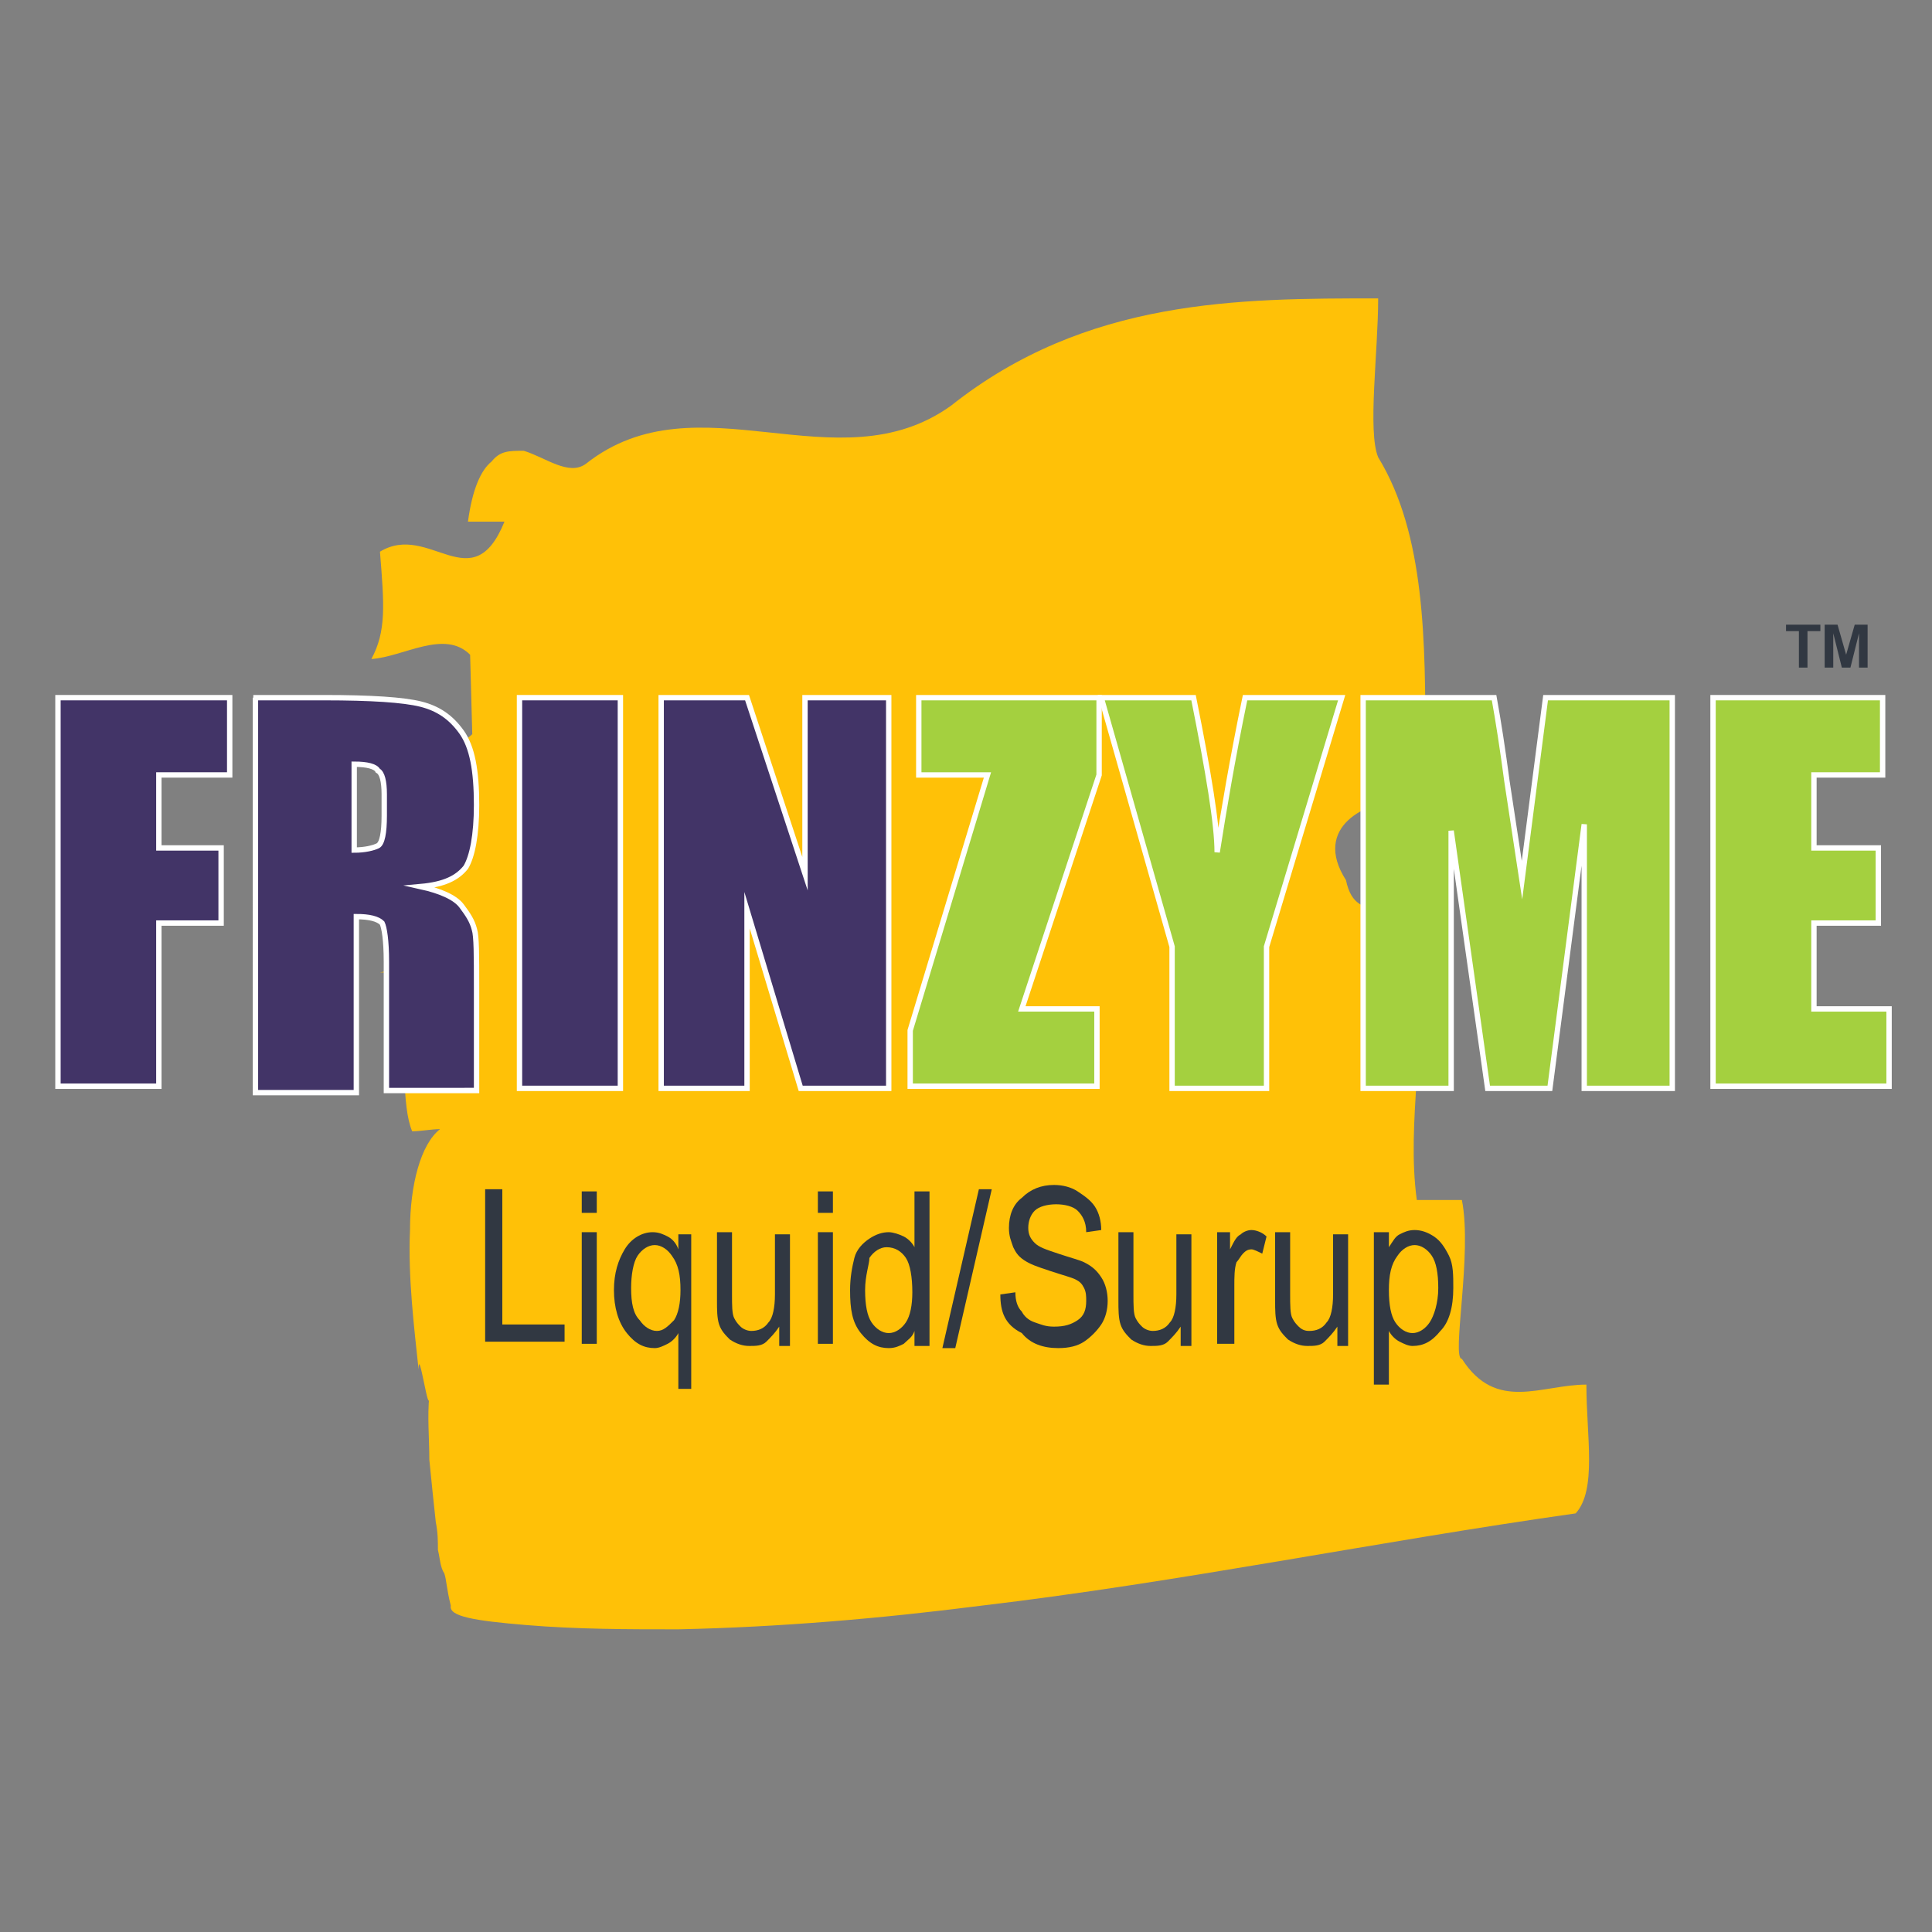 <?xml version="1.0" encoding="utf-8"?>
<!-- Generator: Adobe Illustrator 25.0.0, SVG Export Plug-In . SVG Version: 6.00 Build 0)  -->
<svg version="1.1" id="Layer_1" xmlns="http://www.w3.org/2000/svg" xmlns:xlink="http://www.w3.org/1999/xlink" x="0px" y="0px"
	 viewBox="0 0 90 90" style="enable-background:new 0 0 90 90;" xml:space="preserve">
<rect x="0" y="0" width="90" height="90" fill="#808080" stroke="none"/>
<style type="text/css">
	.st0{fill:#FFC107;}
	.st1{enable-background:new    ;}
	.st2{fill:#423467;}
	.st3{fill:none;stroke:#FFFFFF;stroke-width:0.25;stroke-miterlimit:10;}
	.st4{fill:#A4D03F;}
	.st5{fill:#313842;}
</style>
<desc>Created with Sketch.</desc>
<g id="b1_1_" transform="translate(16, 14)">
	<path id="Fill-4_1_" class="st0" d="M57.9,50.5c-2.1,0-4.2,1.3-5.8-1.2c-0.5,0,0.5-4.9,0-7.4c-0.5,0-1.6,0-2.1,0
		c-0.5-3.7,0.5-7.4-0.1-11.1c0-0.1,0-0.2-0.1-0.3l-1.1-0.1c-2.7,0,3.8-0.1,1.1-0.1c-0.6-3.1-2.6-0.9-3.1-3.3c-1.6-2.5,1-3.7,2.6-3.7
		c-0.5-2.5,1.1,0,1.1-2.5c0-4.9,0-9.9-2.2-13.5c-0.5-1.2,0-4.9,0-7.4c-6.5,0-13.6,0-19.9,5c-5.3,3.8-11.8-1.4-17,2.7
		C10.5,8.2,9.4,7.3,8.4,7C7.7,7,7.3,7,6.9,7.5C6.4,7.9,6,8.8,5.8,10.3h1.7C6,14,4,10.3,1.7,11.7c0.2,2.5,0.3,3.7-0.4,5
		c1.5-0.1,3.4-1.4,4.6-0.2L6,20.2c-0.6,0.6-1.3,0.3-2.1,0.1c-0.8-0.3-1.7-0.5-2.3,0.1c0.1,1.2,0.3,3.7,0.4,4.9
		c0.1,1.2-0.5,1.3-1.1,1.3c0.6-0.1,1.8-0.2,2.4-0.2c0.1,1.1,0.2,3.2,0.3,4.5c-1.2,0.1-0.7,0.2-1.9,0.4h1.9l0,0
		c0.1,1.2-0.4,1.3-0.9,1.3c0.2,2.5,0,4.9,0.5,6.1c0.4,0,0.9-0.1,1.3-0.1c-0.9,0.7-1.4,2.6-1.4,4.7c-0.1,2.2,0.2,4.6,0.4,6.5
		C3.5,48.6,4,52.2,4,51c-0.1,1,0,2,0,3c0.1,1,0.2,2,0.3,2.9c0.1,0.5,0.1,0.9,0.1,1.3c0.1,0.4,0.1,0.8,0.3,1.1
		C4.8,59.6,4.8,60,5,60.8c-0.1,0.5,1.1,0.7,3.5,0.9s4.7,0.2,7.1,0.2c4.7-0.1,9.4-0.5,14.1-1.1c9.3-1.1,18.5-3,27.7-4.3
		C58.4,55.4,57.9,52.9,57.9,50.5"/>
</g>
<g class="st1">
	<path class="st2" d="M2.7,32.5h8v3.6H7.4v3.4h2.9V43H7.4v7.6H2.7V32.5z"/>
	<path class="st2" d="M11.8,32.5h3.3c2.2,0,3.7,0.1,4.5,0.3c0.8,0.2,1.4,0.6,1.9,1.3c0.5,0.7,0.7,1.8,0.7,3.4c0,1.4-0.2,2.4-0.5,2.9
		c-0.4,0.5-1,0.8-2.1,0.9c0.9,0.2,1.6,0.5,1.9,0.9s0.5,0.7,0.6,1.1c0.1,0.3,0.1,1.2,0.1,2.7v4.8H18v-6c0-1-0.1-1.6-0.2-1.8
		c-0.2-0.2-0.6-0.3-1.2-0.3v8.2h-4.7V32.5z M16.5,35.6v4c0.5,0,0.9-0.1,1.1-0.2c0.2-0.1,0.3-0.6,0.3-1.4v-1c0-0.6-0.1-1-0.3-1.1
		C17.5,35.7,17.1,35.6,16.5,35.6z"/>
	<path class="st2" d="M28.9,32.5v18.2h-4.7V32.5H28.9z"/>
	<path class="st2" d="M41.4,32.5v18.2h-4.1l-2.5-8.3v8.3h-4V32.5h4l2.7,8.2v-8.2H41.4z"/>
</g>
<g class="st1">
	<path class="st3" d="M2.7,32.5h8v3.6H7.4v3.4h2.9V43H7.4v7.6H2.7V32.5z"/>
	<path class="st3" d="M11.8,32.5h3.3c2.2,0,3.7,0.1,4.5,0.3c0.8,0.2,1.4,0.6,1.9,1.3c0.5,0.7,0.7,1.8,0.7,3.4c0,1.4-0.2,2.4-0.5,2.9
		c-0.4,0.5-1,0.8-2.1,0.9c0.9,0.2,1.6,0.5,1.9,0.9s0.5,0.7,0.6,1.1c0.1,0.3,0.1,1.2,0.1,2.7v4.8H18v-6c0-1-0.1-1.6-0.2-1.8
		c-0.2-0.2-0.6-0.3-1.2-0.3v8.2h-4.7V32.5z M16.5,35.6v4c0.5,0,0.9-0.1,1.1-0.2c0.2-0.1,0.3-0.6,0.3-1.4v-1c0-0.6-0.1-1-0.3-1.1
		C17.5,35.7,17.1,35.6,16.5,35.6z"/>
	<path class="st3" d="M28.9,32.5v18.2h-4.7V32.5H28.9z"/>
	<path class="st3" d="M41.4,32.5v18.2h-4.1l-2.5-8.3v8.3h-4V32.5h4l2.7,8.2v-8.2H41.4z"/>
</g>
<g class="st1">
	<path class="st4" d="M51.2,32.5v3.6L47.6,47h3.5v3.6h-8.7V48l3.6-11.9h-3.2v-3.6H51.2z"/>
	<path class="st4" d="M62.5,32.5L59,44.1v6.6h-4.4v-6.6l-3.3-11.6h4.3c0.7,3.5,1.1,5.9,1.1,7.2c0.3-1.9,0.7-4.3,1.3-7.2H62.5z"/>
	<path class="st4" d="M77.9,32.5v18.2h-4.1l0-12.3l-1.6,12.3h-2.9l-1.7-12l0,12h-4.1V32.5h6.1c0.2,1.1,0.4,2.4,0.6,3.9l0.7,4.6
		l1.1-8.5H77.9z"/>
	<path class="st4" d="M79.8,32.5h7.9v3.6h-3.2v3.4h3V43h-3v4H88v3.6h-8.2V32.5z"/>
</g>
<g class="st1">
	<path class="st3" d="M51.2,32.5v3.6L47.6,47h3.5v3.6h-8.7V48l3.6-11.9h-3.2v-3.6H51.2z"/>
	<path class="st3" d="M62.5,32.5L59,44.1v6.6h-4.4v-6.6l-3.3-11.6h4.3c0.7,3.5,1.1,5.9,1.1,7.2c0.3-1.9,0.7-4.3,1.3-7.2H62.5z"/>
	<path class="st3" d="M77.9,32.5v18.2h-4.1l0-12.3l-1.6,12.3h-2.9l-1.7-12l0,12h-4.1V32.5h6.1c0.2,1.1,0.4,2.4,0.6,3.9l0.7,4.6
		l1.1-8.5H77.9z"/>
	<path class="st3" d="M79.8,32.5h7.9v3.6h-3.2v3.4h3V43h-3v4H88v3.6h-8.2V32.5z"/>
</g>
<g class="st1">
	<path class="st5" d="M22.6,62.6v-7.2h0.8v6.3h2.9v0.8H22.6z"/>
	<path class="st5" d="M27.1,56.5v-1h0.7v1H27.1z M27.1,62.6v-5.2h0.7v5.2H27.1z"/>
	<path class="st5" d="M31.6,64.6v-2.5c-0.1,0.2-0.3,0.4-0.5,0.5s-0.4,0.2-0.6,0.2c-0.5,0-0.9-0.2-1.3-0.7s-0.6-1.2-0.6-2
		c0-0.8,0.2-1.4,0.5-1.9c0.3-0.5,0.8-0.8,1.3-0.8c0.3,0,0.5,0.1,0.7,0.2c0.2,0.1,0.4,0.3,0.5,0.6v-0.7h0.6v7.2H31.6z M29.4,60
		c0,0.7,0.1,1.2,0.4,1.5c0.2,0.3,0.5,0.5,0.8,0.5c0.3,0,0.5-0.2,0.8-0.5c0.2-0.3,0.3-0.8,0.3-1.4c0-0.7-0.1-1.2-0.4-1.6
		c-0.2-0.3-0.5-0.5-0.8-0.5c-0.3,0-0.6,0.2-0.8,0.5C29.5,58.8,29.4,59.4,29.4,60z"/>
	<path class="st5" d="M36.3,62.6v-0.8c-0.2,0.3-0.4,0.5-0.6,0.7s-0.5,0.2-0.8,0.2c-0.3,0-0.6-0.1-0.9-0.3c-0.2-0.2-0.4-0.4-0.5-0.7
		s-0.1-0.7-0.1-1.1v-3.2h0.7v2.9c0,0.5,0,0.9,0.1,1.1c0.1,0.2,0.2,0.3,0.3,0.4c0.1,0.1,0.3,0.2,0.5,0.2c0.3,0,0.6-0.1,0.8-0.4
		c0.2-0.2,0.3-0.7,0.3-1.3v-2.8h0.7v5.2H36.3z"/>
	<path class="st5" d="M38.1,56.5v-1h0.7v1H38.1z M38.1,62.6v-5.2h0.7v5.2H38.1z"/>
	<path class="st5" d="M42.6,62.6V62c-0.1,0.3-0.3,0.4-0.5,0.6c-0.2,0.1-0.4,0.2-0.7,0.2c-0.5,0-0.9-0.2-1.3-0.7
		c-0.4-0.5-0.5-1.1-0.5-2c0-0.6,0.1-1.1,0.2-1.5s0.4-0.7,0.7-0.9s0.6-0.3,0.9-0.3c0.2,0,0.5,0.1,0.7,0.2c0.2,0.1,0.4,0.3,0.5,0.5
		v-2.6h0.7v7.2H42.6z M40.3,60.1c0,0.7,0.1,1.2,0.3,1.5s0.5,0.5,0.8,0.5c0.3,0,0.6-0.2,0.8-0.5c0.2-0.3,0.3-0.8,0.3-1.4
		c0-0.7-0.1-1.3-0.3-1.6c-0.2-0.3-0.5-0.5-0.9-0.5c-0.3,0-0.6,0.2-0.8,0.5C40.5,58.9,40.3,59.4,40.3,60.1z"/>
	<path class="st5" d="M43.9,62.8l1.7-7.4h0.6l-1.7,7.4H43.9z"/>
	<path class="st5" d="M46.6,60.3l0.7-0.1c0,0.4,0.1,0.7,0.3,0.9c0.1,0.2,0.3,0.4,0.6,0.5c0.3,0.1,0.5,0.2,0.9,0.2
		c0.5,0,0.8-0.1,1.1-0.3c0.3-0.2,0.4-0.5,0.4-0.9c0-0.2,0-0.4-0.1-0.6c-0.1-0.2-0.2-0.3-0.4-0.4c-0.2-0.1-0.6-0.2-1.2-0.4
		c-0.6-0.2-0.9-0.3-1.2-0.5s-0.4-0.4-0.5-0.6c-0.1-0.3-0.2-0.5-0.2-0.9c0-0.6,0.2-1.1,0.6-1.4c0.4-0.4,0.9-0.6,1.5-0.6
		c0.4,0,0.8,0.1,1.1,0.3s0.6,0.4,0.8,0.7s0.3,0.7,0.3,1.1l-0.7,0.1c0-0.5-0.2-0.8-0.4-1s-0.6-0.3-1-0.3c-0.4,0-0.8,0.1-1,0.3
		c-0.2,0.2-0.3,0.5-0.3,0.8c0,0.3,0.1,0.5,0.3,0.7c0.2,0.2,0.5,0.3,1.1,0.5c0.6,0.2,1,0.3,1.2,0.4c0.4,0.2,0.6,0.4,0.8,0.7
		s0.3,0.7,0.3,1.1c0,0.4-0.1,0.8-0.3,1.1c-0.2,0.3-0.5,0.6-0.8,0.8c-0.3,0.2-0.7,0.3-1.2,0.3c-0.7,0-1.3-0.2-1.7-0.7
		C46.8,61.7,46.6,61.1,46.6,60.3z"/>
	<path class="st5" d="M55,62.6v-0.8c-0.2,0.3-0.4,0.5-0.6,0.7s-0.5,0.2-0.8,0.2c-0.3,0-0.6-0.1-0.9-0.3c-0.2-0.2-0.4-0.4-0.5-0.7
		c-0.1-0.3-0.1-0.7-0.1-1.1v-3.2h0.7v2.9c0,0.5,0,0.9,0.1,1.1c0.1,0.2,0.2,0.3,0.3,0.4c0.1,0.1,0.3,0.2,0.5,0.2
		c0.3,0,0.6-0.1,0.8-0.4c0.2-0.2,0.3-0.7,0.3-1.3v-2.8h0.7v5.2H55z"/>
	<path class="st5" d="M56.7,62.6v-5.2h0.6v0.8c0.2-0.4,0.3-0.6,0.5-0.7c0.1-0.1,0.3-0.2,0.5-0.2c0.2,0,0.5,0.1,0.7,0.3l-0.2,0.8
		c-0.2-0.1-0.4-0.2-0.5-0.2c-0.2,0-0.3,0.1-0.4,0.2s-0.2,0.3-0.3,0.4c-0.1,0.3-0.1,0.7-0.1,1.1v2.7H56.7z"/>
	<path class="st5" d="M62.3,62.6v-0.8c-0.2,0.3-0.4,0.5-0.6,0.7s-0.5,0.2-0.8,0.2c-0.3,0-0.6-0.1-0.9-0.3c-0.2-0.2-0.4-0.4-0.5-0.7
		c-0.1-0.3-0.1-0.7-0.1-1.1v-3.2h0.7v2.9c0,0.5,0,0.9,0.1,1.1c0.1,0.2,0.2,0.3,0.3,0.4C60.7,62,60.9,62,61,62c0.3,0,0.6-0.1,0.8-0.4
		c0.2-0.2,0.3-0.7,0.3-1.3v-2.8h0.7v5.2H62.3z"/>
	<path class="st5" d="M64,64.6v-7.2h0.7v0.7c0.2-0.3,0.3-0.5,0.5-0.6s0.4-0.2,0.7-0.2c0.3,0,0.6,0.1,0.9,0.3s0.5,0.5,0.7,0.9
		c0.2,0.4,0.2,0.9,0.2,1.5c0,0.9-0.2,1.6-0.6,2c-0.4,0.5-0.8,0.7-1.3,0.7c-0.2,0-0.4-0.1-0.6-0.2c-0.2-0.1-0.4-0.3-0.5-0.5v2.5H64z
		 M64.7,60.1c0,0.7,0.1,1.2,0.3,1.5c0.2,0.3,0.5,0.5,0.8,0.5c0.3,0,0.6-0.2,0.8-0.5S67,60.7,67,60c0-0.7-0.1-1.2-0.3-1.5
		c-0.2-0.3-0.5-0.5-0.8-0.5c-0.3,0-0.6,0.2-0.8,0.5C64.8,58.9,64.7,59.4,64.7,60.1z"/>
</g>
<g class="st1">
	<path class="st5" d="M83.8,31.1v-1.7h-0.6v-0.3h1.6v0.3h-0.6v1.7H83.8z M85,31.1v-2h0.6l0.4,1.4l0.4-1.4h0.6v2h-0.4v-1.6l-0.4,1.6
		h-0.4l-0.4-1.6v1.6H85z"/>
</g>
</svg>
